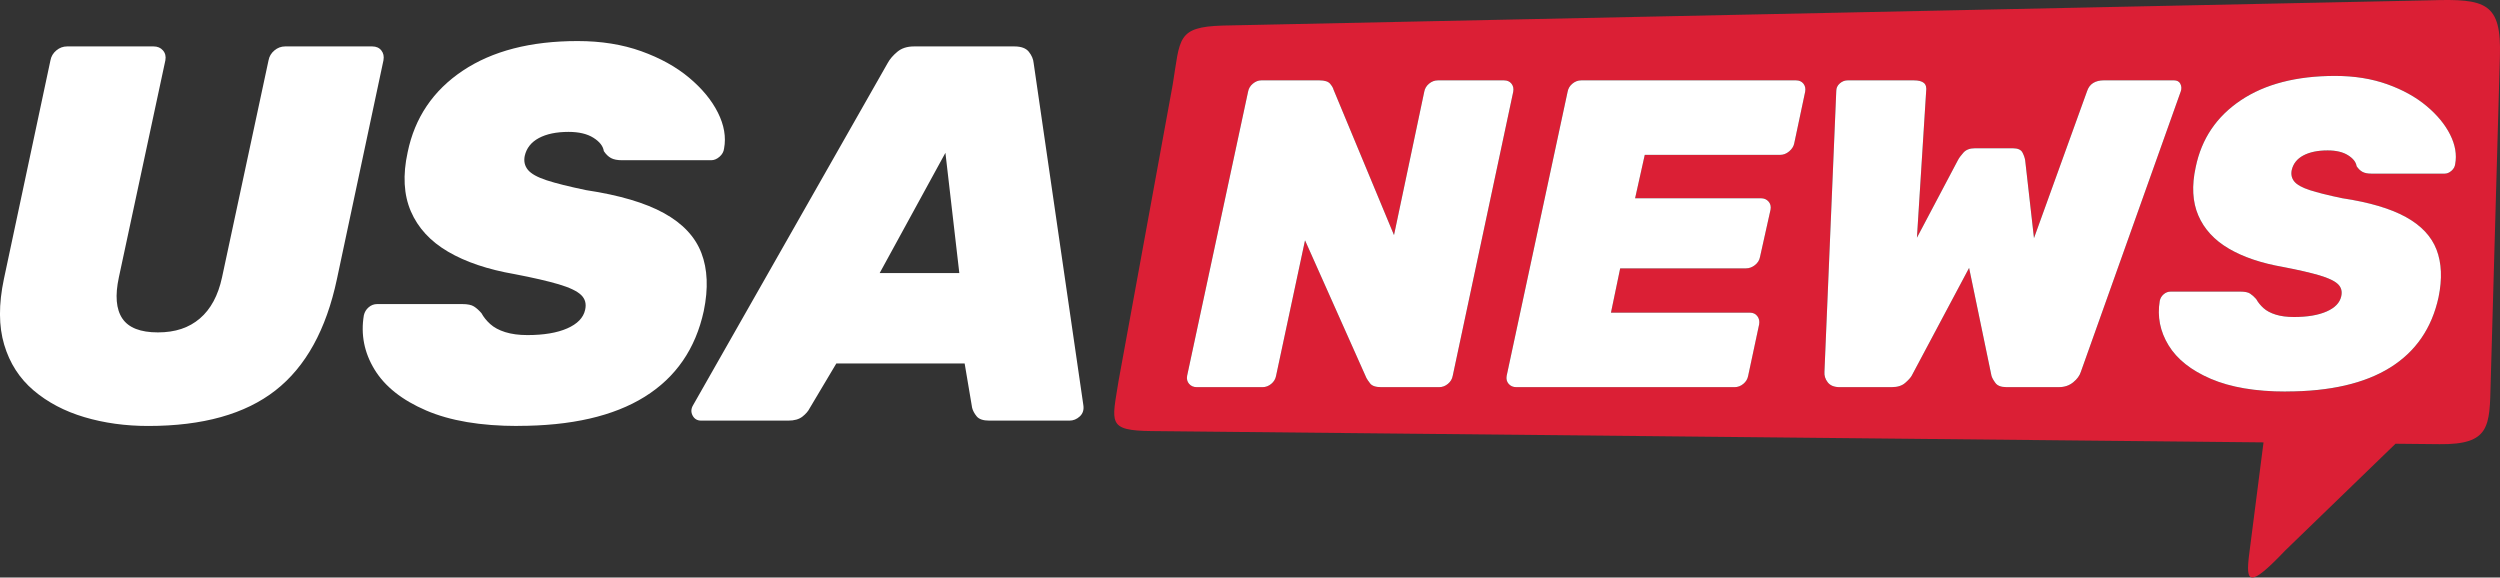 <svg id="a" xmlns="http://www.w3.org/2000/svg" viewBox="0 0 906.29 209.36"><rect x="0" y="0" width="906.29" height="209.36" fill="#333333" stroke="none"/><defs><style>.b{fill:#db1f35;}.b,.c{fill-rule:evenodd;}.c{fill:#fff;}</style></defs><path class="c" d="M318.9,99h28.87l-5.04-43.6-23.84,43.6h0ZM53.75,154.42c-8.27,0-15.99-1.07-23.16-3.2-7.17-2.13-13.31-5.36-18.41-9.69-5.1-4.33-8.66-9.85-10.66-16.57-2-6.72-2.04-14.66-.1-23.84L18.29,21.87c.26-1.42,.97-2.62,2.13-3.59,1.16-.97,2.46-1.45,3.88-1.45h31.39c1.42,0,2.55,.48,3.39,1.45,.84,.97,1.13,2.16,.87,3.59l-16.86,78.67c-1.42,6.59-1,11.56,1.26,14.92,2.26,3.36,6.56,5.04,12.89,5.04s11.27-1.68,15.21-5.04c3.94-3.36,6.62-8.33,8.04-14.92L97.35,21.87c.26-1.42,.97-2.62,2.13-3.59s2.46-1.45,3.88-1.45h31.59c1.42,0,2.52,.48,3.29,1.45,.77,.97,1.03,2.16,.77,3.59l-16.86,79.26c-3.88,18.35-11.3,31.81-22.29,40.4-10.98,8.59-26.35,12.89-46.12,12.89h0Zm133.96,0c-13.44,0-24.51-1.87-33.23-5.62-8.72-3.75-14.95-8.69-18.7-14.83-3.75-6.14-5.04-12.69-3.88-19.67,.26-1.16,.84-2.13,1.75-2.91,.9-.78,1.94-1.16,3.1-1.16h30.81c1.94,0,3.36,.29,4.26,.87,.91,.58,1.81,1.39,2.71,2.42,.78,1.42,1.84,2.75,3.2,3.97,1.36,1.23,3.16,2.2,5.42,2.91,2.26,.71,4.94,1.07,8.04,1.07,5.94,0,10.76-.81,14.43-2.42,3.68-1.62,5.85-3.84,6.49-6.69,.52-2.2,.03-4.01-1.45-5.43-1.49-1.42-4.2-2.71-8.14-3.88-3.94-1.16-9.27-2.39-15.99-3.68-9.69-1.68-17.73-4.39-24.12-8.14-6.4-3.75-10.88-8.62-13.47-14.63-2.58-6.01-2.97-13.15-1.16-21.41,2.58-12.53,9.24-22.38,19.96-29.55,10.72-7.17,24.61-10.76,41.66-10.76,8.53,0,16.21,1.23,23.06,3.68,6.85,2.46,12.63,5.65,17.34,9.59,4.71,3.94,8.2,8.17,10.46,12.69,2.26,4.52,3,8.85,2.23,12.98-.13,1.16-.68,2.16-1.65,3-.97,.84-1.97,1.26-3,1.26h-32.36c-1.68,0-3-.26-3.97-.78-.97-.52-1.84-1.36-2.61-2.52-.26-1.81-1.52-3.42-3.78-4.84-2.26-1.42-5.26-2.13-9.01-2.13-4.39,0-7.98,.74-10.76,2.23-2.78,1.49-4.49,3.65-5.13,6.49-.39,1.94,0,3.62,1.16,5.04,1.16,1.42,3.43,2.68,6.78,3.78,3.36,1.1,8.14,2.29,14.34,3.58,12.01,1.81,21.41,4.59,28.2,8.33,6.78,3.75,11.3,8.56,13.56,14.44,2.26,5.88,2.55,12.89,.87,21.03-2.97,13.69-10.11,24.06-21.41,31.1-11.3,7.04-26.65,10.56-46.02,10.56h0Zm66.47-1.94c-1.42,0-2.45-.61-3.1-1.84-.65-1.23-.58-2.49,.19-3.78L321.81,22.84c.77-1.42,1.94-2.78,3.49-4.07,1.55-1.29,3.55-1.94,6.01-1.94h36.43c2.46,0,4.2,.65,5.23,1.94,1.03,1.29,1.61,2.65,1.74,4.07l18.02,124.02c.26,1.68-.16,3.03-1.26,4.07-1.1,1.03-2.36,1.55-3.78,1.55h-29.07c-2.2,0-3.72-.52-4.56-1.55-.84-1.03-1.39-2.07-1.65-3.1l-2.71-16.08h-46.51l-9.69,16.28c-.51,1.03-1.39,2.04-2.61,3-1.23,.97-2.94,1.45-5.14,1.45h-31.59Z"></path><path class="b" d="M443.16,9.27L881.16,.11c20-.63,25.7,.88,25.09,20.36l-3.34,118.29c-.39,15.8-.15,22.44-18.48,22.26l-16.01-.16-40.03,38.74c-12.98,13.63-14.39,11.96-13.02,1.27l5.19-40.5-403-4.1c-16.38-.17-14.45-2.97-12.05-18.27l19.61-107.3c2.75-16.73,1.39-20.91,18.04-21.43h0Zm-9.31,131.08c-1.17,0-2.09-.4-2.78-1.19-.69-.79-.93-1.77-.72-2.94l22.09-102.96c.21-1.17,.79-2.15,1.75-2.94,.95-.79,1.96-1.19,3.02-1.19h21.13c1.91,0,3.2,.42,3.89,1.27,.69,.85,1.08,1.54,1.19,2.07l21.93,52.75,10.96-51.96c.21-1.17,.79-2.15,1.75-2.94,.95-.79,2.01-1.19,3.18-1.19h23.99c1.17,0,2.07,.4,2.7,1.19,.64,.8,.85,1.78,.64,2.94l-21.93,102.96c-.21,1.17-.79,2.15-1.75,2.94-.95,.79-2.01,1.19-3.18,1.19h-20.97c-2.01,0-3.36-.45-4.05-1.35-.69-.9-1.14-1.56-1.35-1.99l-22.25-49.89-10.49,49.1c-.21,1.17-.79,2.15-1.75,2.94-.96,.79-2.01,1.19-3.18,1.19h-23.83Zm115.84,0c-1.17,0-2.09-.4-2.78-1.19-.69-.79-.93-1.77-.72-2.94l22.09-102.96c.21-1.17,.79-2.15,1.75-2.94,.95-.79,2.01-1.19,3.18-1.19h77.86c1.17,0,2.07,.4,2.7,1.19,.63,.8,.85,1.78,.63,2.94l-3.97,18.75c-.21,1.06-.82,2.01-1.83,2.86-1.01,.85-2.09,1.27-3.26,1.27h-49.1l-3.5,15.73h45.6c1.17,0,2.09,.4,2.78,1.19,.69,.79,.93,1.78,.72,2.94l-3.82,17.16c-.21,1.16-.82,2.14-1.83,2.94-1.01,.79-2.09,1.19-3.26,1.19h-45.6l-3.34,16.05h50.37c1.17,0,2.07,.43,2.7,1.27,.63,.85,.85,1.85,.63,3.02l-3.97,18.59c-.21,1.17-.79,2.15-1.75,2.94-.95,.79-2.01,1.19-3.18,1.19h-79.13Zm117.26,0c-2.01,0-3.47-.58-4.37-1.75-.9-1.16-1.3-2.44-1.19-3.81l4.29-101.85c0-1.06,.43-1.96,1.27-2.7,.85-.74,1.8-1.11,2.86-1.11h24c1.69,0,2.91,.32,3.65,.95,.74,.63,1.01,1.69,.79,3.18l-3.33,52.91,14.78-27.97c.42-.85,1.11-1.8,2.06-2.86,.95-1.06,2.33-1.59,4.13-1.59h13.82c1.8,0,2.97,.53,3.5,1.59,.53,1.06,.85,2.01,.96,2.86l3.18,28.12,19.23-53.23c.85-2.65,2.91-3.97,6.2-3.97h25.26c1.17,0,1.96,.42,2.38,1.27,.42,.85,.48,1.75,.16,2.7l-36.23,101.69c-.42,1.38-1.35,2.65-2.78,3.81-1.43,1.17-3.15,1.75-5.16,1.75h-19.07c-1.91,0-3.23-.5-3.97-1.51-.74-1.01-1.22-1.88-1.43-2.62l-8.11-39.09-20.81,39.09c-.42,.74-1.22,1.62-2.38,2.62-1.17,1.01-2.76,1.51-4.77,1.51h-18.91Zm161.76,1.59c-11.02,0-20.1-1.54-27.25-4.61-7.15-3.07-12.26-7.12-15.33-12.16-3.07-5.03-4.13-10.41-3.18-16.13,.21-.96,.69-1.75,1.43-2.38,.74-.64,1.59-.95,2.54-.95h25.27c1.59,0,2.75,.24,3.49,.71,.74,.48,1.48,1.14,2.22,1.99,.64,1.17,1.51,2.25,2.62,3.26,1.11,1.01,2.59,1.8,4.45,2.38,1.85,.58,4.05,.87,6.59,.87,4.87,0,8.82-.66,11.84-1.99,3.02-1.32,4.79-3.15,5.32-5.48,.42-1.8,.02-3.28-1.19-4.45-1.22-1.16-3.44-2.22-6.68-3.18-3.23-.95-7.6-1.96-13.11-3.02-7.94-1.38-14.54-3.6-19.78-6.68-5.24-3.07-8.92-7.07-11.04-11.99-2.12-4.93-2.44-10.78-.95-17.56,2.12-10.28,7.57-18.35,16.37-24.23,8.79-5.88,20.18-8.82,34.16-8.82,6.99,0,13.29,1.01,18.91,3.02,5.61,2.01,10.35,4.63,14.22,7.87,3.86,3.23,6.73,6.7,8.58,10.41,1.85,3.71,2.46,7.26,1.83,10.65-.11,.95-.56,1.78-1.35,2.46-.79,.69-1.62,1.03-2.46,1.03h-26.54c-1.38,0-2.46-.21-3.26-.64-.79-.42-1.51-1.11-2.14-2.06-.21-1.48-1.25-2.81-3.1-3.97-1.85-1.17-4.31-1.75-7.39-1.75-3.6,0-6.54,.61-8.82,1.83-2.27,1.22-3.68,2.99-4.21,5.32-.32,1.59,0,2.97,.95,4.13,.96,1.16,2.81,2.2,5.56,3.1,2.76,.9,6.68,1.88,11.76,2.94,9.85,1.48,17.56,3.76,23.12,6.83,5.56,3.07,9.27,7.02,11.12,11.84,1.85,4.82,2.09,10.57,.72,17.24-2.44,11.23-8.29,19.73-17.56,25.51-9.27,5.77-21.85,8.66-37.74,8.66h0Z"></path><path class="c" d="M433.85,140.35c-1.17,0-2.09-.4-2.78-1.19-.69-.79-.93-1.77-.72-2.94l22.09-102.96c.21-1.17,.79-2.15,1.75-2.94,.95-.79,1.96-1.19,3.02-1.19h21.13c1.91,0,3.2,.42,3.89,1.27,.69,.85,1.08,1.54,1.19,2.07l21.93,52.75,10.96-51.96c.21-1.17,.79-2.15,1.75-2.94,.95-.79,2.01-1.19,3.18-1.19h23.99c1.17,0,2.07,.4,2.7,1.19,.64,.8,.85,1.78,.64,2.94l-21.93,102.96c-.21,1.17-.79,2.15-1.75,2.94-.95,.79-2.01,1.19-3.18,1.19h-20.97c-2.01,0-3.36-.45-4.05-1.35-.69-.9-1.14-1.56-1.35-1.99l-22.25-49.89-10.49,49.1c-.21,1.17-.79,2.15-1.75,2.94-.95,.79-2.01,1.19-3.18,1.19h-23.83Zm115.84,0c-1.17,0-2.09-.4-2.78-1.19-.69-.79-.93-1.77-.72-2.94l22.09-102.96c.21-1.17,.79-2.15,1.75-2.94,.95-.79,2.01-1.19,3.18-1.19h77.86c1.17,0,2.07,.4,2.7,1.19,.63,.8,.85,1.78,.63,2.94l-3.97,18.75c-.21,1.06-.82,2.01-1.82,2.86-1.01,.85-2.09,1.27-3.26,1.27h-49.1l-3.5,15.73h45.6c1.17,0,2.09,.4,2.78,1.19,.69,.79,.93,1.78,.72,2.94l-3.82,17.16c-.21,1.16-.82,2.14-1.83,2.94-1.01,.79-2.09,1.19-3.26,1.19h-45.6l-3.34,16.05h50.37c1.17,0,2.07,.43,2.7,1.27,.64,.85,.85,1.85,.64,3.02l-3.97,18.59c-.21,1.17-.79,2.15-1.75,2.94-.95,.79-2.01,1.19-3.18,1.19h-79.13Zm117.26,0c-2.01,0-3.47-.58-4.37-1.75-.9-1.16-1.3-2.44-1.19-3.81l4.29-101.85c0-1.06,.43-1.96,1.27-2.7,.85-.74,1.8-1.11,2.86-1.11h24c1.69,0,2.91,.32,3.65,.95,.74,.63,1.01,1.69,.79,3.18l-3.33,52.91,14.78-27.97c.42-.85,1.11-1.8,2.06-2.86,.95-1.06,2.33-1.59,4.13-1.59h13.82c1.8,0,2.97,.53,3.5,1.59,.53,1.06,.85,2.01,.96,2.86l3.18,28.12,19.23-53.23c.85-2.65,2.91-3.97,6.2-3.97h25.26c1.17,0,1.96,.42,2.38,1.27,.42,.85,.48,1.75,.16,2.7l-36.23,101.69c-.42,1.38-1.35,2.65-2.78,3.81-1.43,1.17-3.15,1.75-5.16,1.75h-19.07c-1.91,0-3.23-.5-3.97-1.51-.74-1.01-1.22-1.88-1.43-2.62l-8.11-39.09-20.81,39.09c-.42,.74-1.22,1.62-2.38,2.62-1.17,1.01-2.76,1.51-4.77,1.51h-18.91Zm161.76,1.59c-11.02,0-20.1-1.54-27.25-4.61-7.15-3.07-12.26-7.12-15.33-12.16-3.07-5.03-4.13-10.41-3.18-16.13,.21-.96,.69-1.75,1.43-2.38,.74-.64,1.59-.95,2.54-.95h25.27c1.59,0,2.75,.24,3.49,.71,.74,.48,1.48,1.14,2.23,1.99,.64,1.17,1.51,2.25,2.62,3.26,1.11,1.01,2.59,1.8,4.45,2.38,1.85,.58,4.05,.87,6.59,.87,4.87,0,8.82-.66,11.84-1.99,3.02-1.32,4.79-3.15,5.32-5.48,.42-1.8,.02-3.28-1.19-4.45-1.22-1.16-3.44-2.22-6.68-3.18-3.23-.95-7.6-1.96-13.11-3.02-7.95-1.38-14.54-3.6-19.78-6.68-5.24-3.07-8.92-7.07-11.04-11.99-2.12-4.93-2.44-10.78-.95-17.56,2.12-10.28,7.57-18.35,16.37-24.23,8.79-5.88,20.18-8.82,34.16-8.82,6.99,0,13.29,1.01,18.91,3.02,5.61,2.01,10.35,4.63,14.22,7.87,3.86,3.23,6.73,6.7,8.58,10.4,1.85,3.71,2.46,7.26,1.83,10.65-.11,.95-.56,1.78-1.35,2.46-.79,.69-1.62,1.03-2.46,1.03h-26.54c-1.38,0-2.46-.21-3.26-.64-.79-.42-1.51-1.11-2.14-2.06-.21-1.48-1.25-2.81-3.1-3.97-1.85-1.17-4.31-1.75-7.39-1.75-3.6,0-6.54,.61-8.82,1.83-2.28,1.22-3.68,2.99-4.21,5.32-.32,1.59,0,2.97,.95,4.13,.95,1.16,2.81,2.2,5.56,3.1,2.76,.9,6.68,1.88,11.76,2.94,9.85,1.48,17.56,3.76,23.12,6.83,5.56,3.07,9.27,7.02,11.12,11.84,1.85,4.82,2.09,10.57,.72,17.24-2.44,11.23-8.29,19.73-17.56,25.5-9.27,5.77-21.85,8.66-37.74,8.66h0Z"></path></svg>